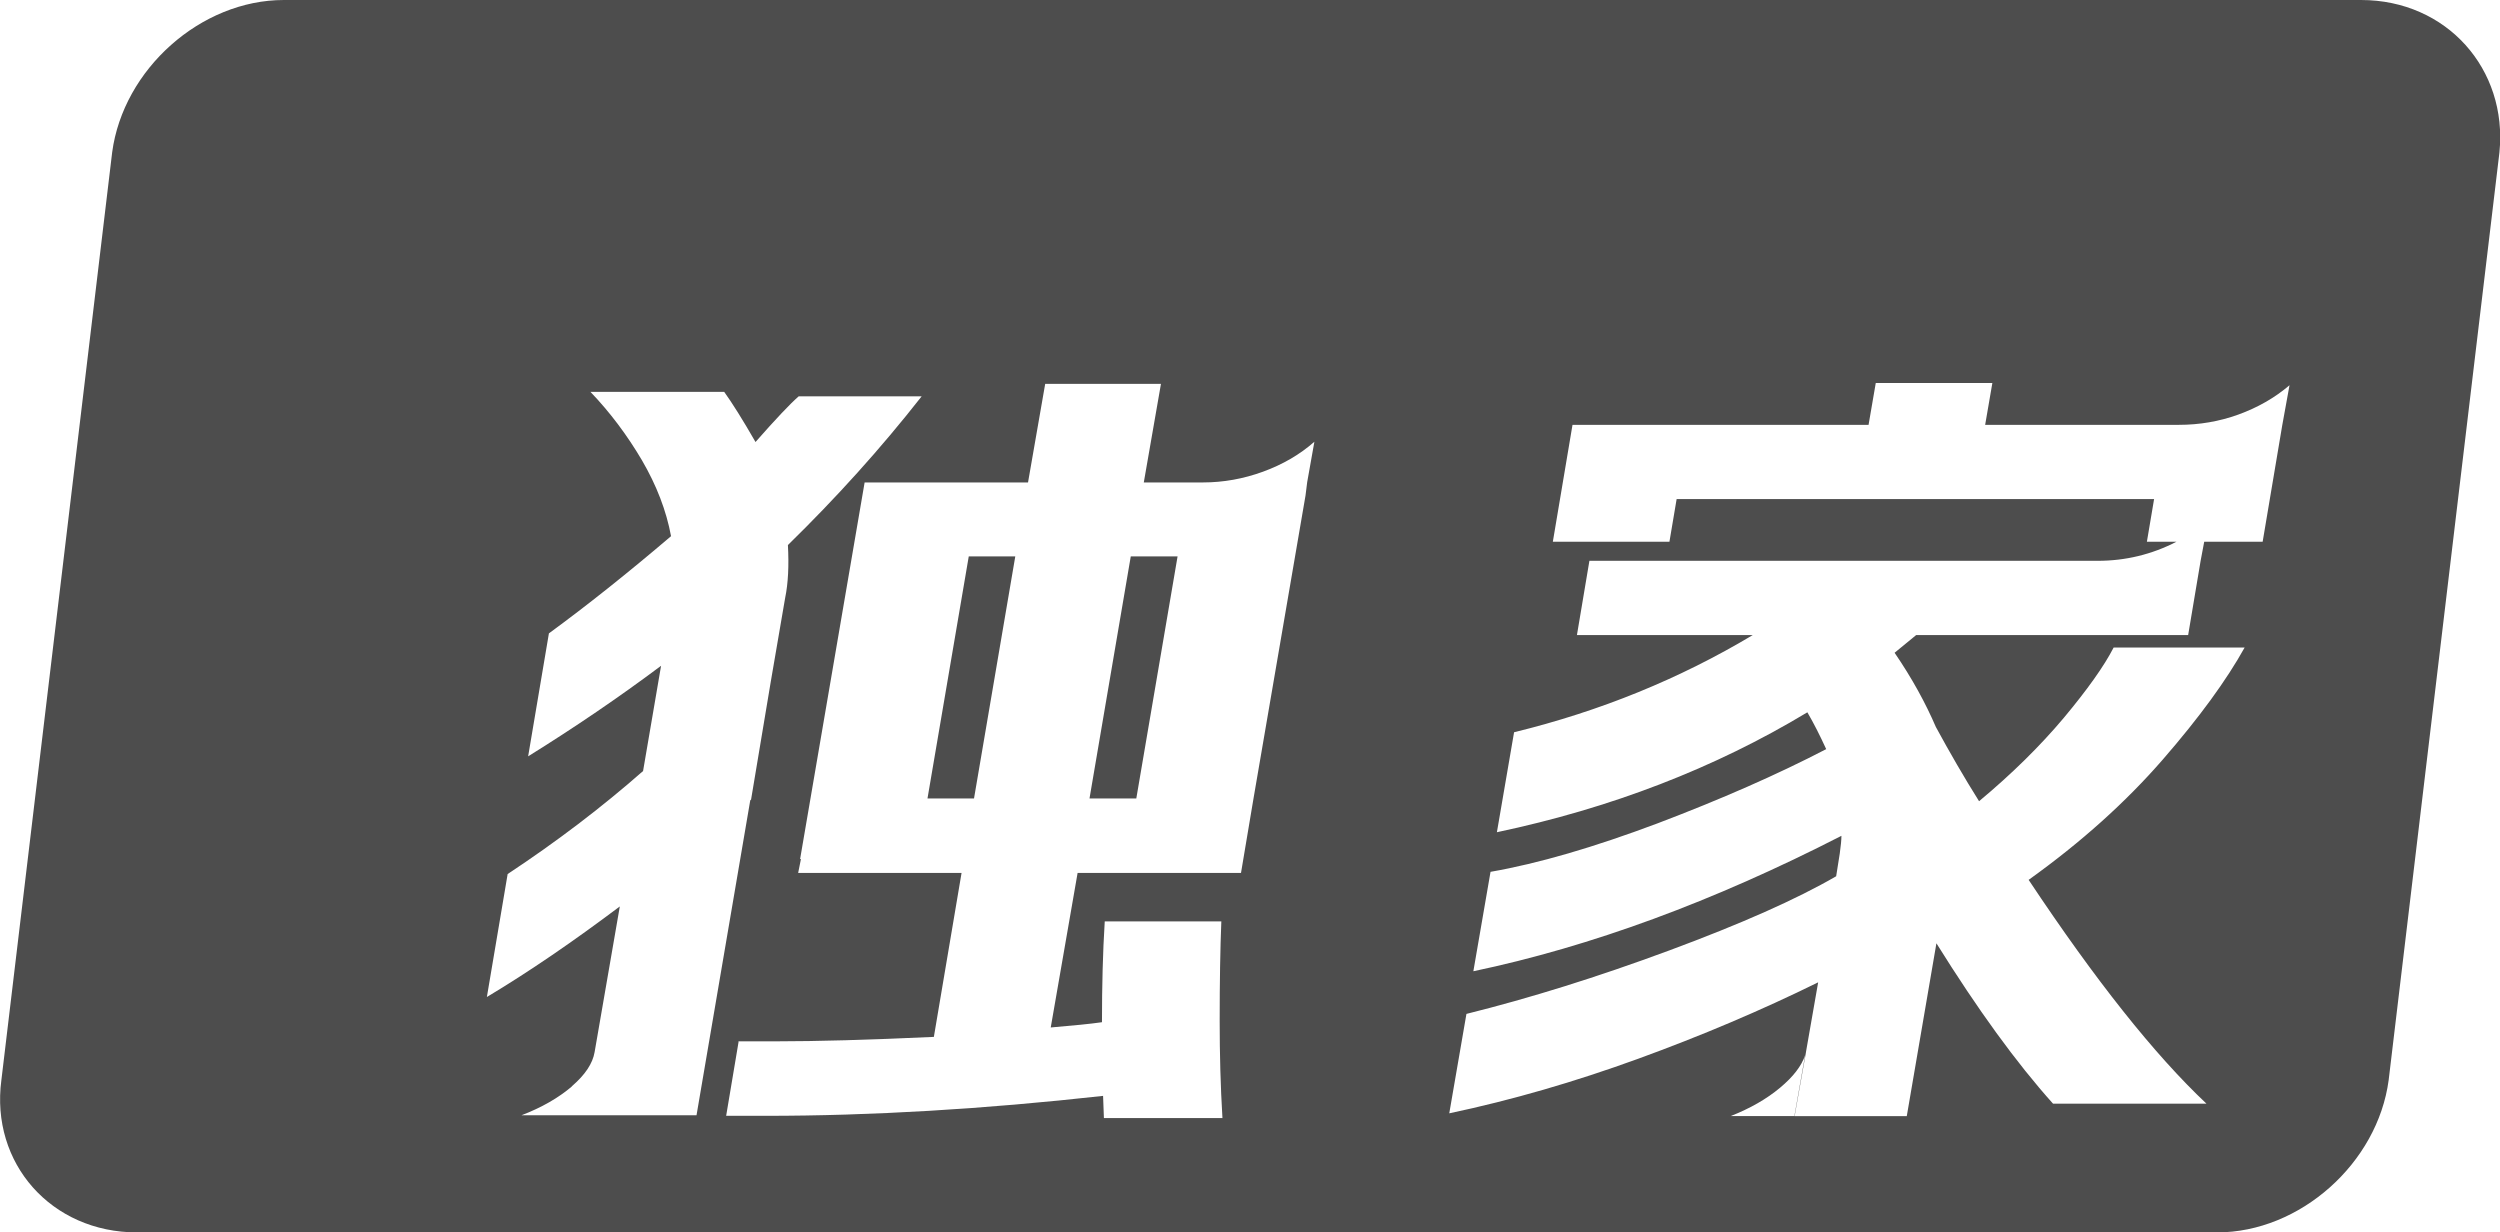 <?xml version="1.0" encoding="UTF-8"?>
<svg id="_图层_2" data-name="图层 2" xmlns="http://www.w3.org/2000/svg" xmlns:xlink="http://www.w3.org/1999/xlink" viewBox="0 0 90.27 44.5">
  <defs>
    <style>
      .cls-1 {
        fill: #fff;
      }

      .cls-2 {
        fill: #4d4d4d;
      }

      .cls-3 {
        filter: url(#drop-shadow-1);
      }
    </style>
    <filter id="drop-shadow-1" filterUnits="userSpaceOnUse">
      <feOffset dx="5.02" dy="5.02"/>
      <feGaussianBlur result="blur" stdDeviation="10.04"/>
      <feFlood flood-color="#000" flood-opacity=".45"/>
      <feComposite in2="blur" operator="in"/>
      <feComposite in="SourceGraphic"/>
    </filter>
  </defs>
  <g id="_图层_1-2" data-name="图层 1">
    <g>
      <path class="cls-2" d="m85.25,0H10.25c-3,0-5.8,2.5-6.2,5.5L.05,39c-.4,3,1.8,5.5,4.9,5.5h75.1c3,0,5.8-2.5,6.2-5.5l4-33.5c.3-3-1.9-5.5-5-5.5Z"/>
      <g class="cls-3">
        <path class="cls-1" d="m15.62,34.21c.49-.42.76-.83.83-1.24l.91-5.26c-1.69,1.27-3.28,2.36-4.8,3.27l.75-4.44c1.77-1.17,3.4-2.41,4.89-3.72l.65-3.8c-1.51,1.13-3.11,2.22-4.8,3.27l.75-4.44c1.38-1.01,2.85-2.18,4.41-3.51-.17-.92-.52-1.83-1.05-2.74-.53-.9-1.15-1.73-1.86-2.47h4.83c.28.39.66.99,1.13,1.81.73-.83,1.25-1.38,1.56-1.65h4.44c-1.49,1.9-3.1,3.68-4.83,5.37.04.74.01,1.38-.1,1.91l-.52,3.03-.71,4.25-.03.03-1.94,11.37h-6.32c.73-.28,1.34-.63,1.83-1.05Zm6.01-1.63h1.43c1.38,0,3.26-.05,5.64-.16l1-5.92h-5.9l.1-.5h-.03l2.33-13.6h5.9l.62-3.56h4.18l-.62,3.56h2.14c.73,0,1.46-.13,2.17-.39s1.33-.62,1.85-1.08l-.26,1.46-.06.48-1.88,10.95-.45,2.68h-5.9l-.97,5.58c.82-.07,1.44-.13,1.85-.19,0-1.31.03-2.52.1-3.64h4.21c-.04.99-.06,2.19-.06,3.59,0,1.19.03,2.36.1,3.51h-4.28l-.03-.8c-4.32.48-8.38.72-12.18.72h-1.43l.45-2.68Zm8.52-8.77l1.49-8.74h-1.68l-1.49,8.74h1.69Zm5.86,0l1.49-8.74h-1.69l-1.49,8.74h1.68Z"/>
        <path class="cls-1" d="m70.72,15.23c1.01,0,1.96-.23,2.85-.69h-1.07l.26-1.54h-17.24l-.26,1.54h-4.21l.71-4.22h10.69l.26-1.51h4.21l-.26,1.51h7c.73,0,1.45-.12,2.14-.37s1.31-.6,1.85-1.06l-.26,1.43-.71,4.22h-2.11l-.13.69-.45,2.68h-9.82l-.78.64c.63.92,1.12,1.82,1.49,2.68.5.92,1.02,1.82,1.56,2.68,1.19-.99,2.21-2,3.06-3.01.85-1.02,1.45-1.86,1.8-2.54h4.73c-.65,1.17-1.63,2.52-2.96,4.05-1.33,1.53-2.94,2.98-4.84,4.34,2.4,3.61,4.54,6.31,6.42,8.08h-5.54c-1.32-1.47-2.72-3.4-4.21-5.79l-1.07,6.24h-4.05l.42-2.36-.03.16.46-2.63c-2.05,1.01-4.22,1.93-6.5,2.76-2.28.83-4.55,1.49-6.82,1.97l.62-3.59c2.29-.57,4.73-1.33,7.32-2.29,2.59-.96,4.6-1.85,6.03-2.68l.13-.82c.04-.28.06-.5.06-.64-4.62,2.37-9.05,4-13.29,4.89l.62-3.59c1.73-.3,3.74-.89,6.03-1.75,2.29-.87,4.32-1.76,6.09-2.68-.22-.48-.44-.92-.68-1.33-3.35,2.02-7.09,3.46-11.21,4.33l.62-3.61c3.11-.76,5.98-1.93,8.62-3.51h-6.35l.45-2.68h18.37Zm-10.95,20.06l.39-2.21c-.13.39-.43.78-.91,1.18-.48.4-1.07.74-1.78,1.02h2.3Z"/>
      </g>
    </g>
  </g>
</svg>